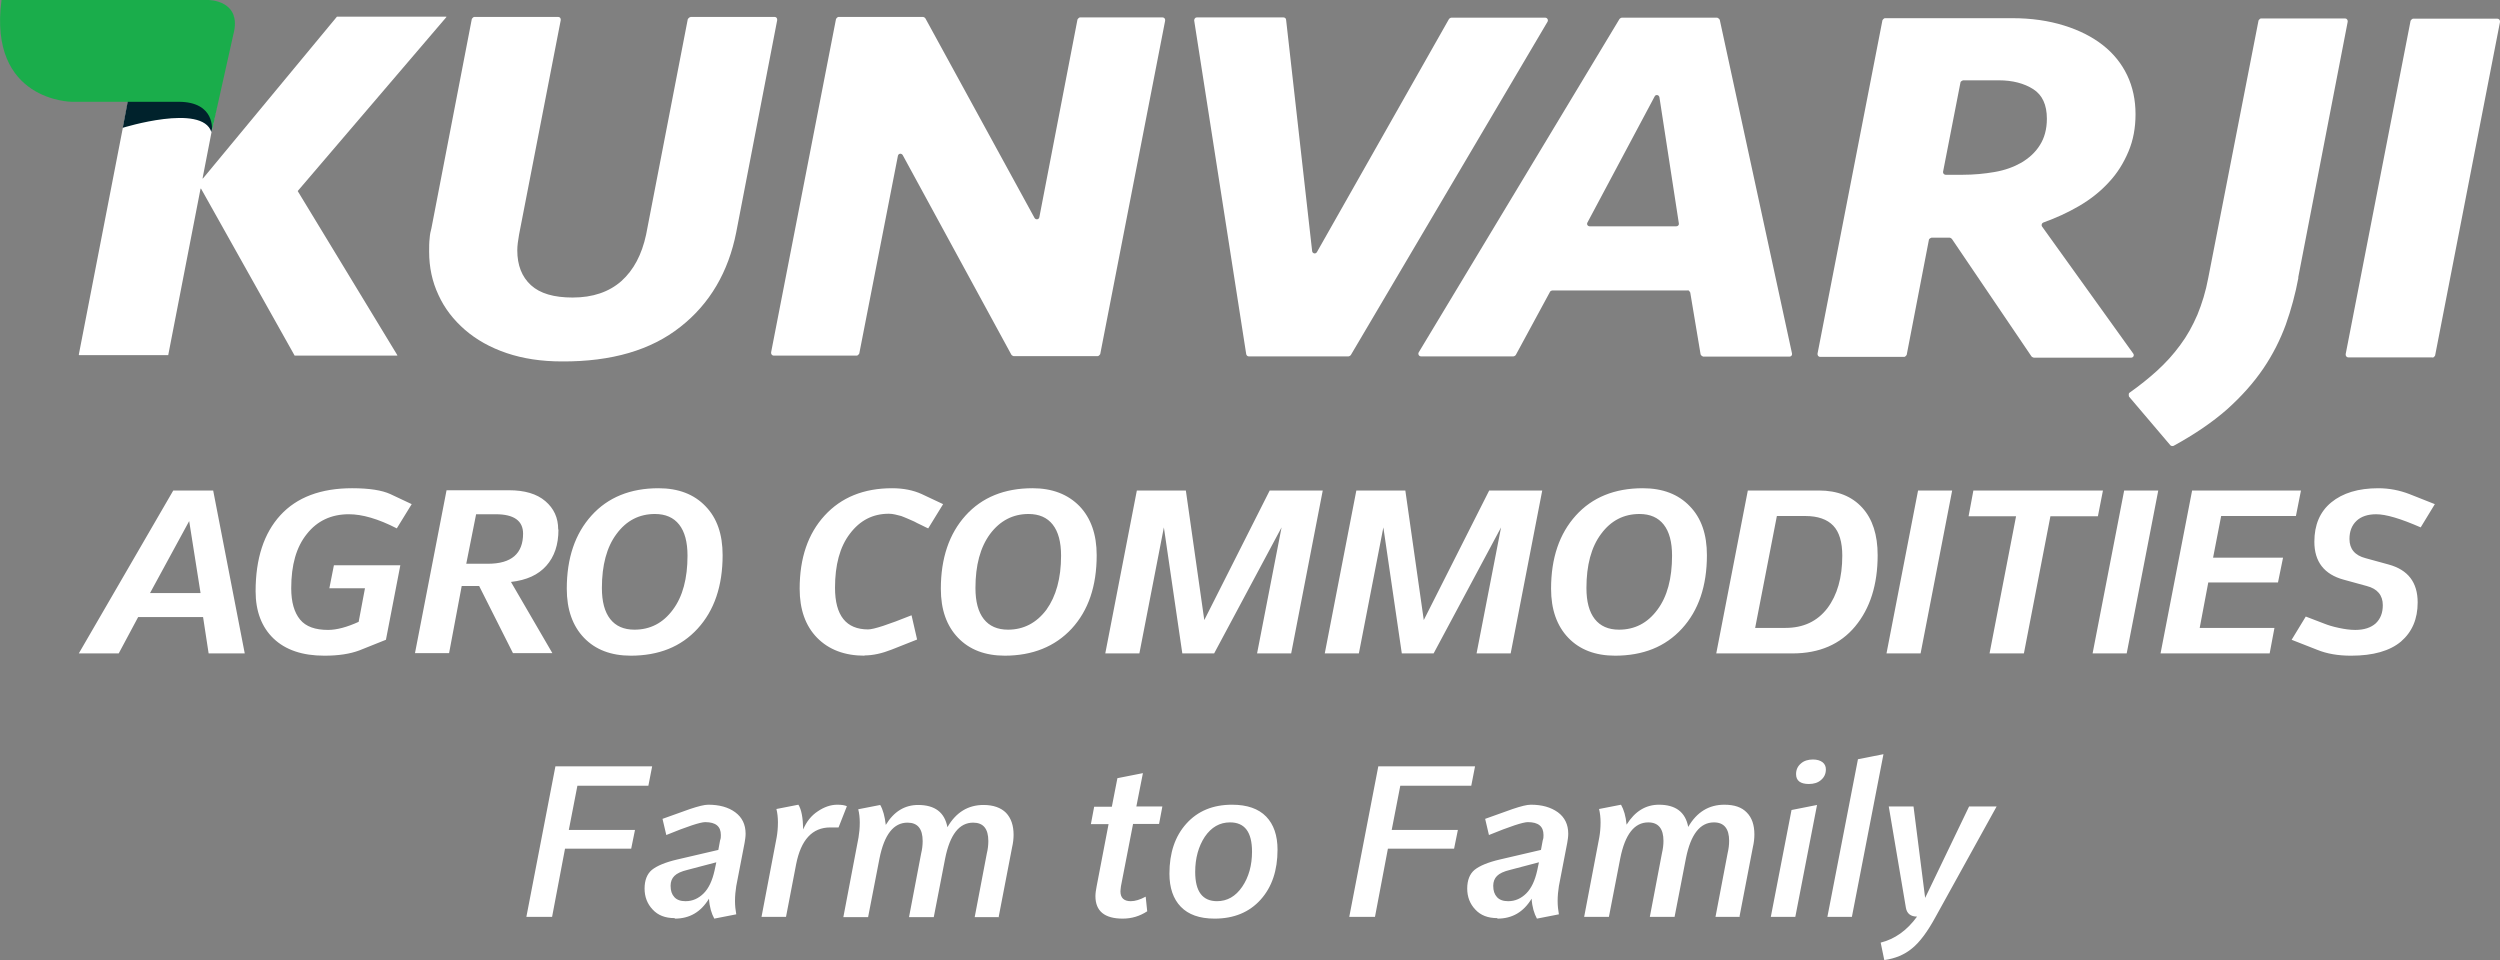 <?xml version="1.0" encoding="UTF-8"?>
<svg id="Layer_2" xmlns="http://www.w3.org/2000/svg" viewBox="0 0 98.98 38.01">
  <rect x="0" y="0" width="98.98" height="38.01" fill="#808080" stroke="none"/>
  <defs>
    <style>
      .cls-1 {
        fill: #fff;
      }

      .cls-1, .cls-2, .cls-3 {
        fill-rule: evenodd;
      }

      .cls-2 {
        fill: #00222c;
      }

      .cls-3 {
        fill: #1aad4b;
      }
    </style>
  </defs>
  <g id="Layer_1-2" data-name="Layer_1">
    <g>
      <g>
        <path class="cls-1" d="M3.12,14.04L5.72.65s0,0,.01,0h3.52s.01.01.01.02l-1.24,6.39s.01.02.02,0L13.34.66s0,0,0,0h4.33s.01.02,0,.02l-5.88,6.88s0,0,0,.01l3.94,6.49s0,.02,0,.02h-4.07s0,0,0-.01l-3.7-6.6s-.02,0-.02,0l-1.28,6.59s0,0-.01,0h-3.52s-.01-.01-.01-.02Z"/>
        <path class="cls-1" d="M27.34.67h3.33c.07,0,.11.06.1.13l-1.62,8.39c-.31,1.58-1.05,2.84-2.21,3.75-1.16.92-2.72,1.38-4.69,1.37-.81,0-1.54-.11-2.19-.33-.65-.22-1.2-.53-1.65-.92-.45-.39-.81-.85-1.05-1.38-.25-.53-.37-1.1-.37-1.72,0-.19,0-.36.02-.52.01-.16.04-.3.07-.4l1.6-8.29s.05-.08.1-.08h3.32c.07,0,.11.06.1.13l-1.65,8.49c-.04.23-.07.44-.07.62,0,.59.18,1.05.54,1.38.36.33.91.49,1.65.49.8,0,1.44-.22,1.93-.65.49-.44.81-1.05.98-1.84l1.65-8.53s.05-.08.1-.08Z"/>
        <path class="cls-1" d="M40.04,14.04l-4.3-7.9c-.05-.08-.17-.07-.19.03l-1.53,7.83s-.05.08-.1.08h-3.29c-.06,0-.11-.06-.1-.13l2.57-13.2s.05-.08.1-.08h3.35s.07.02.09.06l4.32,7.9c.05.08.17.07.19-.03l1.51-7.83s.05-.08.1-.08h3.27c.07,0,.11.06.1.13l-2.57,13.2s-.05.08-.1.08h-3.33s-.07-.02-.09-.06Z"/>
        <path class="cls-1" d="M53.39,14.11h-3.95c-.05,0-.09-.04-.1-.09l-2.06-13.21c0-.06.04-.12.1-.12h3.44c.05,0,.1.04.1.1l1.03,9.15c.01.1.14.13.19.04L57.37.75s.05-.05.09-.05h3.72c.08,0,.13.09.09.16l-7.79,13.2s-.05.05-.09.05Z"/>
        <path class="cls-1" d="M62.94,8.96h3.43c.06,0,.11-.05.1-.11l-.77-5c-.02-.1-.15-.12-.19-.03l-2.66,4.99c-.04.07.01.15.09.15h0ZM66.83,11.5h-5.37s-.07.01-.09.05l-1.36,2.51s-.05.05-.09.05h-3.66c-.08,0-.13-.09-.09-.16l7.95-13.2s.05-.05.09-.05h3.78s.09.04.1.09l2.86,13.21c.01.06-.03.12-.1.12h-3.42s-.09-.04-.1-.09l-.41-2.45s-.05-.09-.1-.09Z"/>
        <path class="cls-1" d="M77.7,6.92c.44,0,.87-.04,1.27-.11.41-.07.76-.2,1.06-.37.3-.18.55-.4.73-.69.18-.28.28-.63.28-1.05,0-.55-.18-.94-.54-1.17-.36-.23-.82-.35-1.36-.35h-1.42s-.09.03-.1.08l-.69,3.54c-.01.06.04.12.1.12h.67ZM84.55,4.52c0,.54-.09,1.03-.28,1.48-.19.45-.44.86-.78,1.22-.33.36-.73.68-1.2.95-.43.25-.89.46-1.39.64-.06.02-.09.1-.05.16l3.61,5.03c.05.07,0,.16-.08.16h-3.86s-.07-.02-.09-.05l-3.15-4.65s-.05-.05-.09-.05h-.72s-.09.03-.1.08l-.88,4.56s-.05.08-.1.08h-3.33c-.06,0-.11-.06-.1-.13l2.57-13.2s.05-.08.1-.08h5.05c.75,0,1.43.1,2.04.29.61.19,1.12.45,1.54.78.42.33.74.73.96,1.19.22.46.33.98.33,1.54Z"/>
        <path class="cls-1" d="M91,10.99c-.12.64-.29,1.27-.5,1.86-.22.6-.51,1.18-.89,1.74-.38.56-.86,1.1-1.44,1.62-.57.5-1.27.98-2.11,1.44-.04.02-.1.01-.13-.02l-1.64-1.93s-.03-.12.02-.15c.41-.29.77-.58,1.09-.87.35-.32.65-.65.92-1.02.27-.36.49-.76.68-1.2.18-.44.33-.92.43-1.46l1.99-10.19s.05-.08.1-.08h3.33c.06,0,.11.06.1.13l-1.96,10.13Z"/>
        <path class="cls-1" d="M96.31,14.15h-3.34c-.06,0-.11-.06-.1-.13l2.57-13.2s.05-.08.1-.08h3.34c.06,0,.11.06.1.13l-2.57,13.21s-.05.08-.1.08Z"/>
        <path class="cls-2" d="M5.16,3.48l-.3,1.58s3.15-.98,3.51.17l.34-1.75h-3.55Z"/>
        <path class="cls-3" d="M.06,0h8.19s1.35,0,.99,1.36l-.85,3.81s.15-1.14-1.32-1.14H2.84S-.47,4.01.06,0Z"/>
      </g>
      <path class="cls-1" d="M9.69,25.87h-1.43l-.22-1.44h-2.57l-.77,1.44h-1.58l3.74-6.45h1.58l1.25,6.45h0ZM7.94,23.48l-.45-2.85-1.55,2.85h2ZM12.84,25.96c-.87,0-1.54-.23-2.01-.68-.47-.45-.71-1.08-.71-1.87,0-1.3.33-2.3.98-3.01.65-.71,1.6-1.07,2.84-1.07.68,0,1.18.08,1.51.23l.85.4-.59.96c-.74-.38-1.37-.56-1.9-.56-.69,0-1.25.26-1.66.78-.42.52-.62,1.23-.62,2.15,0,.55.12.96.35,1.24.23.28.6.41,1.11.41.34,0,.75-.11,1.21-.32l.25-1.33h-1.41l.18-.91h2.63l-.57,2.95-1.05.42c-.37.14-.83.21-1.37.21h0ZM22.11,20.97c0,.6-.16,1.07-.48,1.43-.32.36-.78.57-1.4.64l1.64,2.82h-1.56l-1.34-2.66h-.69l-.5,2.66h-1.35l1.25-6.45h2.47c.62,0,1.1.14,1.44.43.34.29.51.66.51,1.12h0ZM20.71,21.13c0-.51-.36-.77-1.08-.77h-.78l-.39,1.96h.86c.93,0,1.39-.4,1.39-1.2h0ZM24.98,25.96c-.79,0-1.41-.24-1.86-.71-.45-.47-.68-1.12-.68-1.94,0-1.22.33-2.18.98-2.9.65-.72,1.54-1.08,2.65-1.08.79,0,1.41.24,1.86.71.46.47.68,1.12.68,1.94,0,1.22-.33,2.19-.99,2.91-.66.72-1.54,1.07-2.66,1.07h0ZM25.12,24.93c.62,0,1.13-.26,1.52-.79.39-.52.58-1.24.58-2.14,0-.54-.11-.95-.33-1.23-.22-.28-.54-.42-.96-.42-.62,0-1.13.26-1.52.79-.39.52-.58,1.24-.58,2.14,0,.54.11.95.33,1.23.22.28.54.42.96.42h0ZM34.23,25.96c-.79,0-1.42-.24-1.88-.71-.46-.47-.69-1.12-.69-1.94,0-1.22.33-2.18.99-2.9.66-.72,1.55-1.08,2.67-1.08.45,0,.84.08,1.17.23l.85.4-.59.96s-.14-.06-.27-.13c-.13-.06-.23-.11-.28-.14-.06-.03-.14-.06-.25-.11-.11-.05-.2-.08-.27-.11-.07-.02-.15-.04-.24-.06s-.17-.03-.25-.03c-.63,0-1.14.26-1.54.79-.4.52-.59,1.24-.59,2.14,0,1.1.44,1.65,1.31,1.65.22,0,.8-.19,1.72-.56l.22.96-1.01.4c-.38.15-.74.23-1.07.23h0ZM39.77,25.96c1.11,0,2-.36,2.66-1.07.66-.72.99-1.68.99-2.91,0-.82-.23-1.47-.68-1.94-.46-.47-1.08-.71-1.86-.71-1.11,0-2,.36-2.65,1.08-.65.72-.98,1.69-.98,2.9,0,.83.23,1.47.68,1.94.45.47,1.07.71,1.86.71h0ZM39.91,24.93c-.42,0-.74-.14-.96-.42-.22-.28-.33-.69-.33-1.23,0-.9.19-1.61.58-2.14.39-.52.9-.79,1.52-.79.42,0,.74.14.96.42.22.28.33.69.33,1.23,0,.9-.2,1.61-.58,2.14-.39.52-.9.79-1.52.79h0ZM51.12,25.87h-1.35l.97-4.99-2.67,4.99h-1.26l-.73-4.99-.97,4.99h-1.35l1.25-6.45h1.94l.73,5.13,2.59-5.13h2.1l-1.25,6.45h0ZM59.81,25.87h-1.35l.97-4.99-2.67,4.99h-1.26l-.73-4.99-.97,4.99h-1.35l1.25-6.45h1.94l.73,5.13,2.59-5.13h2.1l-1.25,6.45h0ZM63.95,25.96c-.79,0-1.41-.24-1.86-.71-.45-.47-.68-1.12-.68-1.94,0-1.22.33-2.18.98-2.9.65-.72,1.54-1.08,2.65-1.08.79,0,1.41.24,1.86.71.46.47.68,1.12.68,1.94,0,1.22-.33,2.19-.99,2.91-.66.72-1.54,1.07-2.66,1.07h0ZM64.1,24.93c.62,0,1.13-.26,1.52-.79.39-.52.58-1.24.58-2.14,0-.54-.11-.95-.33-1.23s-.54-.42-.96-.42c-.62,0-1.13.26-1.52.79-.39.52-.58,1.24-.58,2.14,0,.54.11.95.33,1.23.22.28.54.42.96.42h0ZM74.34,21.98c0,1.17-.3,2.11-.89,2.82-.59.71-1.42,1.07-2.48,1.07h-3.02l1.25-6.45h2.82c.73,0,1.3.23,1.71.68.41.45.61,1.08.61,1.88h0ZM72.94,22.01c0-.55-.12-.95-.36-1.2-.24-.25-.61-.38-1.1-.38h-1.13l-.86,4.43h1.2c.71,0,1.26-.26,1.66-.78.39-.52.59-1.21.59-2.08h0ZM76.04,25.87h-1.35l1.25-6.45h1.35l-1.25,6.45h0ZM80.12,25.87h-1.35l1.05-5.43h-1.88l.19-1.02h5.13l-.2,1.02h-1.88l-1.05,5.43h0ZM84.2,25.87l1.25-6.45h-1.35l-1.25,6.45h1.35ZM89.85,25.87h-4.31l1.25-6.45h4.31l-.2,1.01h-2.96l-.32,1.65h2.77l-.2.98h-2.76l-.34,1.8h2.96l-.19,1.01h0ZM93.09,25.96c.87,0,1.53-.19,1.97-.56.44-.38.66-.89.66-1.55,0-.79-.38-1.29-1.15-1.5l-.91-.25c-.43-.11-.64-.37-.64-.76,0-.3.09-.54.28-.72.18-.17.44-.26.78-.26.38,0,.96.17,1.76.52l.56-.92-1.01-.4c-.39-.15-.8-.23-1.23-.23-.79,0-1.41.19-1.86.56-.45.37-.67.89-.67,1.56,0,.79.39,1.29,1.16,1.5l.91.25c.43.11.64.37.64.76,0,.3-.09.54-.28.72-.19.17-.46.26-.81.26-.2,0-.42-.03-.65-.08-.24-.05-.43-.11-.58-.17-.15-.06-.4-.15-.73-.28l-.56.92,1.02.4c.37.15.81.23,1.33.23Z"/>
      <path class="cls-1" d="M21.86,36.3h-1.02l1.15-5.96h3.83l-.15.77h-2.81l-.34,1.75h2.62l-.15.74h-2.62l-.51,2.69h0ZM26.72,36.37c.58,0,1.03-.26,1.35-.79.02.33.1.59.21.79l.87-.17c-.03-.17-.05-.34-.05-.53,0-.2.02-.4.05-.59l.33-1.71c.02-.12.04-.24.04-.36,0-.37-.14-.65-.41-.85s-.63-.3-1.07-.3c-.15,0-.39.06-.72.17l-1.09.39.15.64c.83-.34,1.35-.51,1.54-.51.42,0,.62.17.62.51,0,.07,0,.14-.03.21l-.07.38-1.63.38c-.47.11-.8.25-1,.41-.19.16-.29.41-.29.74s.11.61.32.83c.21.23.5.34.87.34h0ZM27.14,35.68c-.19,0-.34-.05-.44-.16-.1-.11-.15-.25-.15-.45,0-.16.05-.29.15-.39.1-.1.27-.18.52-.24l1.14-.3-.07.33c-.09.4-.23.7-.43.9-.2.2-.44.31-.71.31h0ZM31.13,36.3h-.98l.6-3.15c.03-.17.05-.37.05-.59,0-.19-.02-.37-.06-.53l.87-.17c.12.19.18.51.19.98.13-.31.32-.55.58-.72.25-.17.51-.26.77-.26.17,0,.3.02.38.06l-.33.84h-.33c-.71,0-1.16.49-1.35,1.46l-.4,2.08h0ZM39.54,36.3l.53-2.75c.04-.17.06-.34.06-.5,0-.37-.1-.66-.3-.87-.2-.2-.5-.31-.89-.31-.61,0-1.09.29-1.43.88-.11-.59-.5-.88-1.16-.88-.53,0-.96.26-1.28.79-.04-.34-.11-.6-.22-.79l-.87.17c.04.16.06.34.06.53,0,.22-.02.41-.05.59l-.6,3.15h.98l.45-2.32c.19-.95.56-1.42,1.11-1.42.4,0,.6.24.6.73,0,.16-.02.33-.06.49l-.48,2.52h.98l.45-2.32c.19-.95.56-1.42,1.11-1.42.4,0,.6.24.6.73,0,.16-.02.33-.06.49l-.48,2.52h.98ZM44.45,36.37c-.72,0-1.08-.3-1.08-.89,0-.11.02-.25.05-.4l.47-2.45h-.7l.13-.69h.7l.22-1.13,1.01-.2-.26,1.32h1.03l-.13.69h-1.03l-.48,2.47c-.01.1-.02.16-.02.2,0,.26.14.39.41.39.17,0,.37-.06.59-.18l.06.58c-.29.19-.61.29-.97.29h0ZM48.09,36.37c-.6,0-1.04-.16-1.34-.47-.3-.31-.45-.75-.45-1.31,0-.82.22-1.48.67-1.98.45-.5,1.05-.75,1.81-.75.6,0,1.05.16,1.35.47.3.31.45.75.45,1.31,0,.82-.22,1.48-.67,1.98-.45.5-1.06.75-1.82.75h0ZM48.18,35.68c.41,0,.74-.19,1-.57.26-.38.39-.85.39-1.39,0-.78-.29-1.16-.87-1.16-.41,0-.74.19-1,.57-.25.38-.38.85-.38,1.39,0,.78.29,1.16.87,1.16h0ZM54.44,36.3h-1.02l1.15-5.96h3.83l-.15.77h-2.81l-.34,1.75h2.62l-.15.74h-2.62l-.51,2.69h0ZM59.29,36.37c.58,0,1.03-.26,1.35-.79.02.33.1.59.21.79l.87-.17c-.03-.17-.05-.34-.05-.53,0-.2.02-.4.05-.59l.33-1.71c.02-.12.04-.24.04-.36,0-.37-.14-.65-.41-.85-.28-.2-.63-.3-1.07-.3-.16,0-.39.06-.72.17l-1.09.39.15.64c.83-.34,1.35-.51,1.54-.51.42,0,.62.17.62.51,0,.07,0,.14-.03.21l-.07.38-1.63.38c-.47.11-.8.25-1,.41-.19.16-.29.41-.29.74s.11.61.32.83c.21.23.5.34.87.34h0ZM59.71,35.68c-.19,0-.34-.05-.44-.16-.1-.11-.15-.25-.15-.45,0-.16.05-.29.15-.39.1-.1.27-.18.52-.24l1.14-.3-.07.33c-.09.4-.23.7-.43.9-.2.2-.44.31-.71.31h0ZM68.9,36.3h-.98l.48-2.52c.04-.17.06-.33.06-.49,0-.48-.2-.73-.6-.73-.55,0-.92.47-1.11,1.42l-.45,2.32h-.98l.48-2.52c.04-.17.06-.33.06-.49,0-.48-.2-.73-.6-.73-.55,0-.92.47-1.11,1.42l-.45,2.32h-.98l.6-3.15c.03-.17.05-.37.05-.59,0-.19-.02-.37-.06-.53l.87-.17c.11.19.19.46.22.79.33-.53.76-.79,1.28-.79.66,0,1.05.29,1.16.88.34-.59.82-.88,1.43-.88.4,0,.69.1.89.31.2.2.3.49.3.87,0,.16-.02.33-.06.5l-.53,2.75h0ZM71.09,36.3h-.98l.82-4.23,1.01-.2-.86,4.43h0ZM71.62,31.04c-.34,0-.51-.13-.51-.39,0-.17.06-.31.19-.42.12-.11.29-.16.48-.16.16,0,.29.04.38.11.09.07.13.17.13.28,0,.17-.06.31-.19.42-.12.11-.29.16-.48.16h0ZM73.33,36.3h-.98l1.21-6.24,1.01-.2-1.25,6.44h0ZM74.61,38.01c.42-.06.79-.21,1.09-.46.31-.25.62-.67.94-1.26l2.41-4.36h-1.09l-1.74,3.62-.46-3.62h-.98l.68,4.02c.04.22.19.34.44.34-.4.55-.88.89-1.44,1.03l.14.68Z"/>
    </g>
  </g>
</svg>